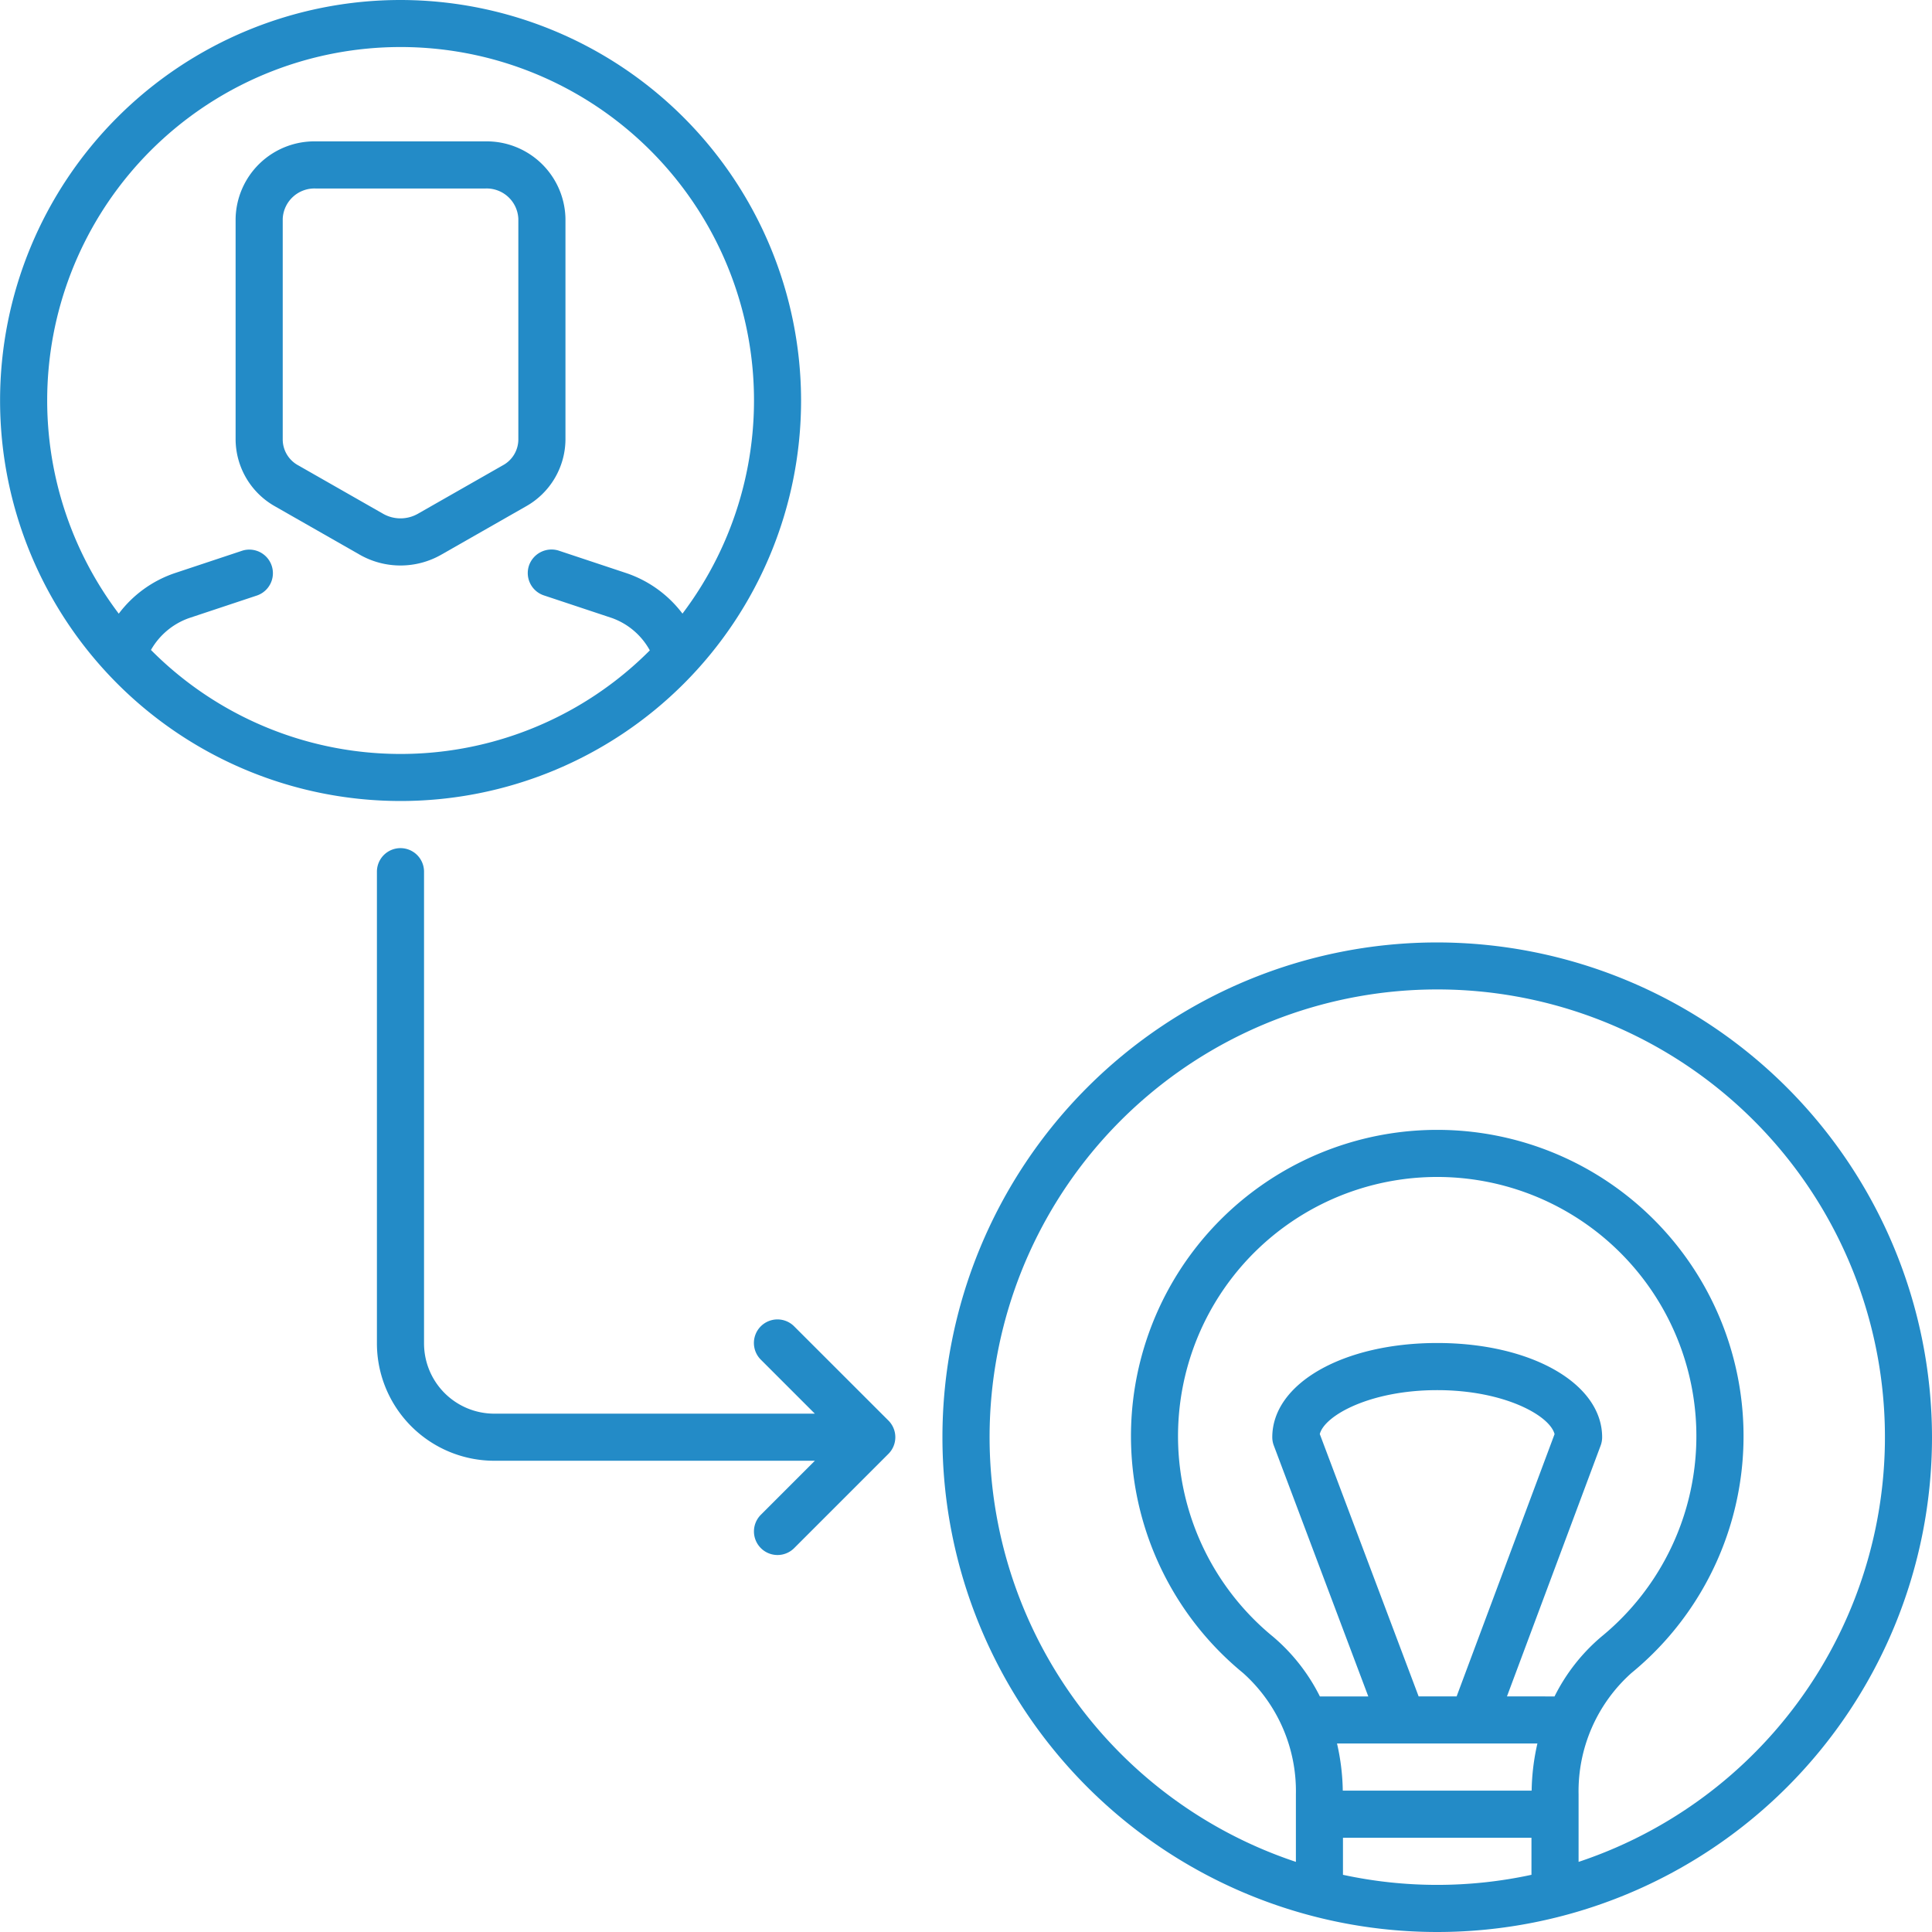 <?xml version="1.0" encoding="UTF-8"?> <svg xmlns="http://www.w3.org/2000/svg" xmlns:xlink="http://www.w3.org/1999/xlink" id="Group_75" data-name="Group 75" width="154" height="154" viewBox="0 0 154 154"><defs><clipPath id="clip-path"><rect id="Rectangle_77" data-name="Rectangle 77" width="154" height="154" fill="#238bc7"></rect></clipPath></defs><g id="Group_74" data-name="Group 74" clip-path="url(#clip-path)"><path id="Path_108" data-name="Path 108" d="M114.561,75.122A39.439,39.439,0,1,0,154,114.561a39.482,39.482,0,0,0-39.439-39.439m7.512,74.319a35.543,35.543,0,0,1-15.025,0v-2.953h15.025Zm.015-6.709H107.033a17.864,17.864,0,0,0-.459-3.757h15.973a17.923,17.923,0,0,0-.459,3.757m-9.009-7.513L105.2,114.308c.385-1.486,4.024-3.5,9.358-3.5s8.975,2.021,9.357,3.506l-7.808,20.908Zm7.042,0,7.469-20a1.906,1.906,0,0,0,.117-.656c0-4.285-5.653-7.512-13.146-7.512s-13.147,3.227-13.147,7.512a1.847,1.847,0,0,0,.121.66l7.532,20h-3.859a15.044,15.044,0,0,0-3.728-4.757,20.659,20.659,0,1,1,26.146.011,15,15,0,0,0-3.714,4.746Zm5.708,13.191v-5.378a12.634,12.634,0,0,1,4.2-9.665,24.414,24.414,0,1,0-30.943-.011,12.635,12.635,0,0,1,4.21,9.676v5.378a35.684,35.684,0,1,1,22.537,0" fill="#238bc7"></path><path id="Path_109" data-name="Path 109" d="M38.691,11.269H25.163a6.283,6.283,0,0,0-6.383,6.166v17.61a6.163,6.163,0,0,0,3.133,5.311l6.756,3.856a6.563,6.563,0,0,0,6.508,0l6.764-3.859a6.162,6.162,0,0,0,3.132-5.311V17.435a6.282,6.282,0,0,0-6.382-6.166m2.626,23.776a2.351,2.351,0,0,1-1.24,2.047l-6.771,3.862a2.8,2.8,0,0,1-2.766,0l-6.764-3.859a2.353,2.353,0,0,1-1.24-2.047V17.435a2.531,2.531,0,0,1,2.627-2.41H38.691a2.53,2.53,0,0,1,2.626,2.41Z" fill="#238bc7"></path><path id="Path_110" data-name="Path 110" d="M31.927,0A31.924,31.924,0,1,0,63.854,31.927,31.963,31.963,0,0,0,31.927,0M54.4,48.911a9.358,9.358,0,0,0-4.444-3.218l-5.414-1.8a1.9,1.9,0,0,0-2.377,1.189,1.878,1.878,0,0,0,1.188,2.377l5.414,1.8a5.594,5.594,0,0,1,3.03,2.583,28.027,28.027,0,0,1-39.764-.034,5.66,5.66,0,0,1,3.061-2.549l5.415-1.8a1.88,1.88,0,0,0-1.189-3.566l-5.414,1.8a9.338,9.338,0,0,0-4.439,3.223A28.17,28.17,0,1,1,54.4,48.911" fill="#238bc7"></path><path id="Path_111" data-name="Path 111" d="M60.648,123.4a1.877,1.877,0,0,0,2.656,0l7.512-7.512a1.877,1.877,0,0,0,0-2.656L63.3,105.721a1.878,1.878,0,0,0-2.656,2.656l4.306,4.306H39.4a5.6,5.6,0,0,1-5.6-5.6v-37.6a1.878,1.878,0,0,0-3.756,0v37.6a9.364,9.364,0,0,0,9.354,9.354H64.954l-4.306,4.306a1.877,1.877,0,0,0,0,2.656" fill="#238bc7"></path></g></svg> 